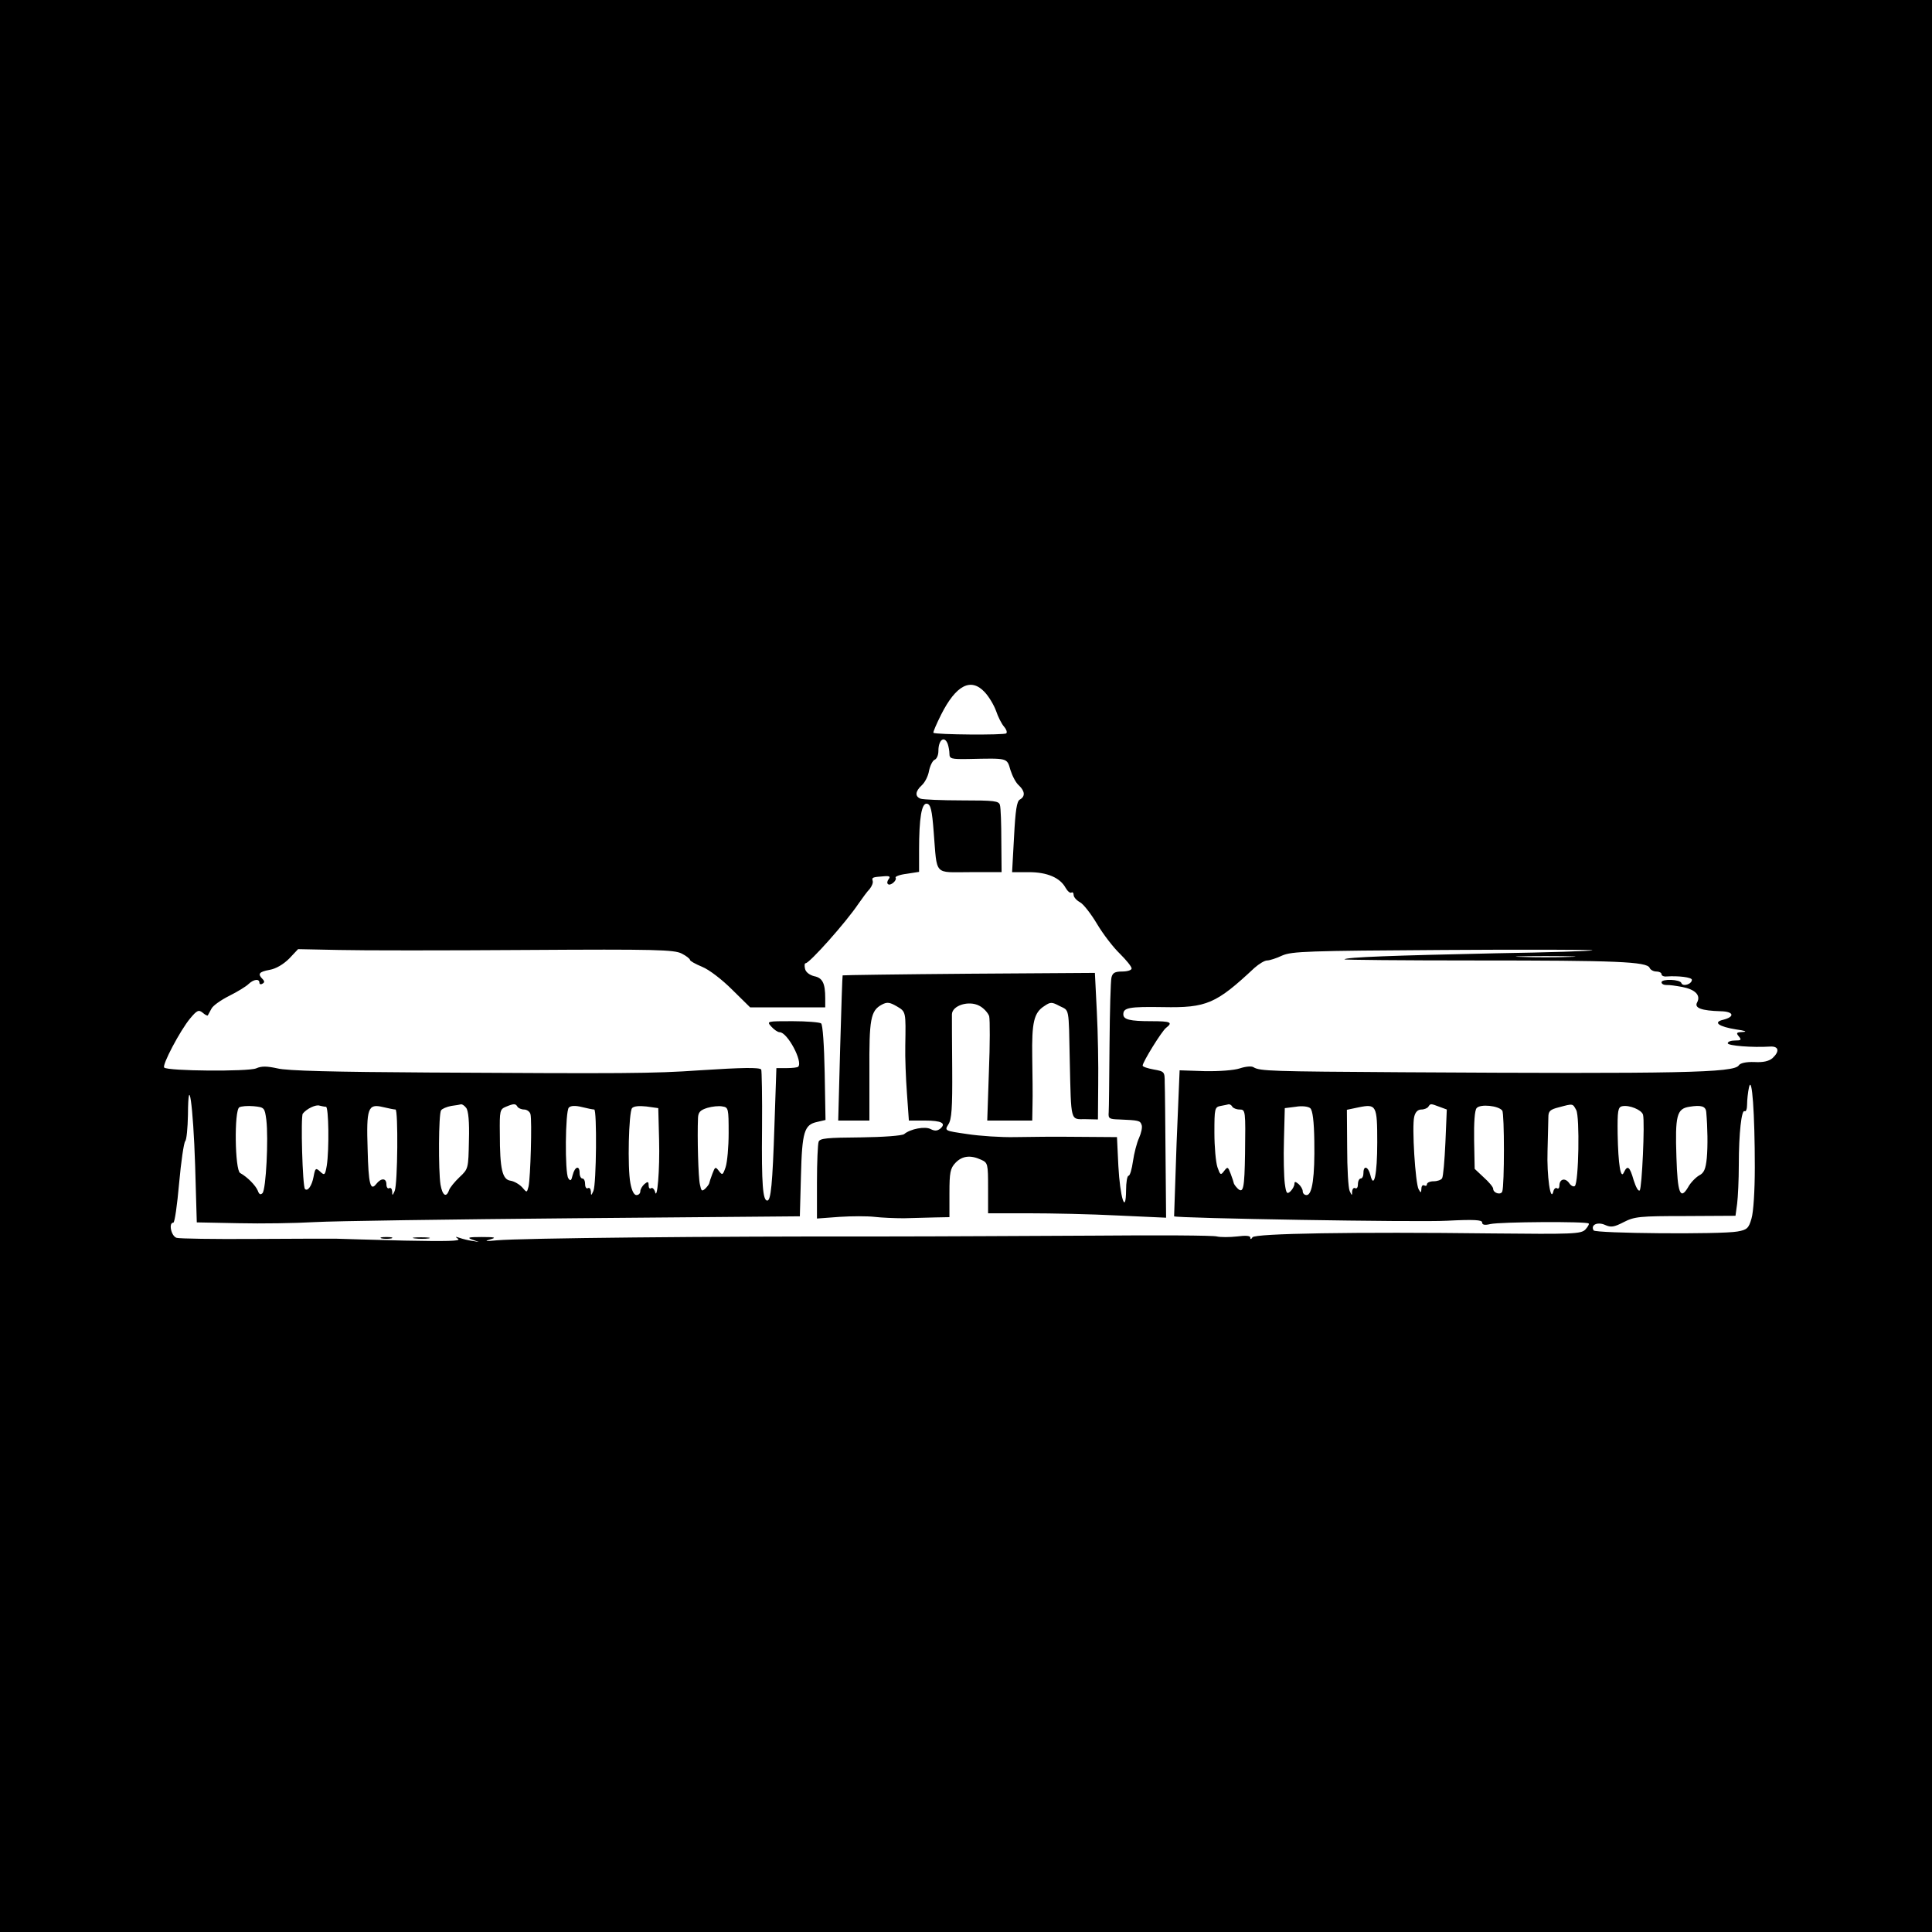 <svg version="1.0" xmlns="http://www.w3.org/2000/svg"
 width="700pt" height="700pt" viewBox="0 0 700 700"
 preserveAspectRatio="xMidYMid meet">
<g transform="translate(0,700) scale(0.1,-0.1)"
fill="#000000" stroke="none">
<path d="M0 3500 l0 -3500 3500 0 3500 0 0 3500 0 3500 -3500 0 -3500 0 0
-3500z m3568 992 c15 -16 33 -46 41 -68 7 -21 20 -47 29 -57 8 -9 12 -20 8
-24 -6 -7 -257 -5 -264 2 -2 2 11 32 28 66 54 107 108 135 158 81z m-134 -188
c3 -9 6 -25 6 -35 0 -18 6 -20 68 -19 145 3 140 5 153 -40 7 -22 20 -47 31
-56 22 -21 23 -40 3 -51 -11 -6 -16 -39 -21 -136 l-7 -127 61 0 c66 0 113 -20
133 -57 7 -12 16 -20 21 -17 4 3 8 -1 8 -9 0 -7 10 -19 23 -26 12 -6 40 -42
62 -79 22 -37 59 -85 83 -108 23 -23 42 -46 42 -53 0 -6 -15 -11 -34 -11 -27
0 -35 -5 -39 -22 -3 -13 -6 -122 -7 -243 -1 -121 -2 -231 -3 -245 -2 -23 2
-25 38 -26 70 -3 76 -4 81 -19 4 -8 -1 -30 -9 -48 -8 -17 -18 -56 -22 -84 -4
-29 -11 -53 -16 -53 -5 0 -9 -24 -9 -52 -1 -94 -22 -26 -28 88 l-5 104 -141 1
c-78 1 -181 0 -230 -1 -48 -1 -126 4 -171 11 -83 12 -83 12 -69 35 12 18 15
58 14 201 -1 98 -1 187 -1 198 1 32 61 51 99 31 16 -8 32 -26 36 -38 3 -13 3
-103 -1 -200 l-6 -178 82 0 81 0 1 58 c1 31 0 109 -1 172 -2 126 6 161 44 185
22 15 27 15 55 0 36 -18 33 0 37 -200 5 -223 2 -210 56 -210 l46 -1 1 126 c1
69 -1 188 -5 265 l-7 140 -456 -3 c-251 -2 -457 -5 -458 -6 -1 -1 -5 -120 -9
-264 l-7 -262 57 0 56 0 0 178 c-1 189 4 220 45 242 19 10 28 9 54 -6 34 -20
33 -19 31 -143 -1 -41 2 -118 6 -172 l7 -99 58 0 c61 0 79 -10 55 -30 -11 -8
-20 -8 -34 -1 -20 11 -73 1 -96 -18 -7 -6 -77 -11 -158 -12 -120 -1 -148 -3
-152 -16 -3 -8 -6 -74 -6 -146 l0 -132 81 6 c45 3 102 3 128 0 25 -3 73 -5
106 -5 33 1 84 2 113 3 l52 1 0 87 c0 75 3 90 22 110 24 25 54 29 93 11 24
-11 25 -14 25 -103 l0 -91 148 0 c81 0 226 -3 322 -8 l175 -8 -2 224 c-1 123
-2 242 -3 265 0 40 -1 41 -40 48 -22 4 -40 10 -40 14 0 13 70 126 85 137 26
20 16 24 -54 24 -78 0 -101 6 -101 25 0 24 21 28 144 26 158 -3 192 12 331
142 17 15 37 27 46 27 9 0 34 8 55 18 35 15 90 17 584 20 299 2 542 1 540 -1
-3 -3 -160 -8 -350 -11 -373 -8 -542 -14 -549 -22 -2 -2 211 -4 475 -4 508 0
622 -4 631 -27 3 -7 14 -13 24 -13 10 0 19 -4 19 -10 0 -5 8 -9 18 -8 43 3 92
-3 92 -12 0 -16 -33 -26 -38 -12 -4 14 -72 16 -72 3 0 -6 8 -10 18 -10 9 1 35
-3 57 -7 47 -9 68 -30 54 -56 -11 -20 15 -30 86 -32 47 -1 52 -20 8 -31 -38
-9 -15 -25 48 -35 30 -4 41 -8 25 -9 -24 -1 -27 -3 -16 -16 11 -13 8 -15 -14
-15 -14 0 -26 -4 -26 -10 0 -9 89 -16 153 -12 32 2 36 -17 9 -42 -13 -11 -34
-16 -66 -14 -30 1 -51 -4 -56 -12 -17 -27 -212 -31 -1220 -25 -473 3 -515 4
-538 18 -7 5 -29 3 -50 -4 -21 -7 -75 -11 -128 -10 l-90 3 -11 -264 c-5 -145
-9 -264 -9 -265 4 -7 887 -22 989 -16 98 5 127 3 127 -6 0 -9 9 -11 30 -6 35
8 349 10 356 2 3 -2 -3 -12 -12 -22 -16 -16 -45 -17 -338 -14 -499 6 -859 0
-868 -14 -5 -8 -8 -8 -8 -1 0 7 -17 8 -48 4 -27 -3 -60 -3 -73 0 -13 4 -213 5
-444 3 -231 -1 -571 -3 -755 -3 -641 1 -1323 -6 -1410 -14 -40 -4 -47 -3 -25
3 25 7 20 9 -30 9 -47 0 -54 -2 -35 -9 l25 -9 -25 4 c-14 2 -34 7 -45 11 -16
5 -17 5 -5 -4 11 -8 -42 -9 -195 -6 -115 3 -228 6 -250 7 -22 0 -156 0 -298
-1 -142 -1 -267 1 -277 4 -20 6 -30 55 -12 55 5 0 14 64 21 143 7 78 17 146
22 152 5 5 9 47 10 95 1 160 19 37 26 -182 l6 -207 151 -3 c83 -2 207 0 276 4
69 4 492 10 941 14 l817 7 4 146 c4 161 12 186 59 196 l30 7 -3 171 c-2 100
-7 175 -13 179 -5 4 -52 8 -104 8 -93 0 -94 0 -76 -20 10 -11 23 -20 30 -20
28 0 85 -107 67 -125 -3 -3 -22 -5 -42 -5 l-37 0 -7 -207 c-7 -215 -13 -273
-26 -273 -16 0 -21 57 -19 261 1 115 -1 212 -3 214 -8 8 -68 7 -223 -3 -170
-12 -278 -12 -980 -8 -341 2 -516 6 -550 15 -37 8 -57 9 -77 0 -29 -12 -321
-10 -333 3 -9 8 58 135 94 178 25 30 31 32 45 21 9 -8 17 -12 19 -10 1 2 7 13
13 24 5 11 35 32 65 47 30 15 61 34 70 43 18 17 39 20 39 4 0 -5 5 -7 11 -3 8
4 8 9 0 17 -18 18 -13 26 26 33 23 4 50 20 71 41 l32 34 148 -3 c81 -2 386 -2
679 0 469 3 536 1 563 -13 16 -8 30 -19 30 -23 0 -4 20 -15 44 -25 25 -10 72
-46 109 -83 l65 -64 136 0 136 0 0 33 c0 55 -10 74 -40 80 -16 4 -30 14 -33
26 -3 12 -2 21 2 21 14 0 146 148 191 215 14 20 32 45 41 54 8 10 13 23 11 29
-4 13 -1 14 40 17 21 2 25 -1 18 -10 -5 -6 -7 -15 -3 -18 8 -9 34 13 28 23 -3
4 15 11 40 14 l45 7 0 78 c0 117 9 173 29 169 13 -3 18 -23 24 -103 13 -161
-1 -145 132 -145 l114 0 -1 113 c0 61 -2 120 -5 130 -4 15 -19 17 -138 17 -73
0 -140 3 -149 6 -22 8 -20 27 4 49 11 10 23 33 26 52 4 19 13 37 20 40 8 3 14
17 14 32 0 41 22 57 34 25z m2254 -771 c-49 -2 -127 -2 -175 0 -49 1 -9 3 87
3 96 0 136 -2 88 -3z m670 -763 c0 -85 -5 -162 -12 -185 -10 -35 -16 -41 -51
-47 -60 -11 -514 -7 -521 4 -12 20 14 32 41 20 22 -10 33 -8 68 10 39 20 57
22 223 22 l182 1 6 44 c3 24 6 87 6 140 0 116 10 202 21 195 5 -3 9 8 9 24 0
16 3 45 7 63 11 46 21 -96 21 -291z m-5393 172 c8 -67 -1 -252 -14 -265 -7 -7
-12 -5 -17 9 -8 19 -37 49 -64 64 -19 11 -22 226 -3 238 7 4 30 6 52 4 39 -4
40 -5 46 -50z m216 48 c10 0 12 -155 3 -213 -6 -35 -8 -37 -24 -22 -16 15 -18
13 -24 -19 -6 -32 -21 -54 -31 -44 -9 8 -16 263 -8 273 14 18 48 34 61 29 8
-2 18 -4 23 -4z m252 -10 c10 0 8 -270 -3 -295 -8 -18 -9 -18 -9 -2 -1 10 -5
15 -11 12 -5 -3 -10 3 -10 14 0 23 -19 24 -37 1 -21 -27 -28 0 -31 125 -5 150
1 167 55 154 21 -5 41 -9 46 -9z m256 6 c8 -10 12 -50 10 -118 -2 -102 -2
-103 -34 -133 -17 -16 -35 -38 -38 -47 -10 -29 -24 -20 -31 20 -8 52 -7 255 2
269 4 6 21 13 37 16 17 2 33 5 36 6 4 0 12 -5 18 -13z m186 4 c3 -5 14 -10 24
-10 10 0 21 -8 23 -17 6 -23 0 -231 -7 -262 -6 -23 -6 -23 -23 -3 -10 11 -29
22 -42 24 -30 4 -39 41 -39 171 -1 82 0 88 22 97 29 12 35 12 42 0z m278 -10
c10 0 8 -270 -3 -295 -8 -18 -9 -18 -9 -2 -1 10 -5 15 -11 12 -5 -3 -10 3 -10
14 0 12 -4 21 -10 21 -5 0 -10 9 -10 20 0 29 -17 24 -25 -7 -5 -21 -8 -24 -16
-12 -13 20 -11 243 2 256 7 7 23 8 47 2 20 -5 40 -9 45 -9z m235 -110 c3 -109
-7 -225 -15 -187 -3 9 -9 15 -14 12 -5 -4 -9 1 -9 11 0 13 -3 14 -15 4 -8 -7
-15 -19 -15 -26 0 -8 -6 -14 -14 -14 -9 0 -17 16 -22 43 -11 57 -6 257 6 272
6 7 25 9 52 6 l43 -6 3 -115z m252 25 c0 -50 -5 -106 -11 -124 -10 -29 -12
-30 -24 -14 -13 17 -14 16 -24 -10 -6 -16 -11 -31 -11 -33 0 -3 -6 -12 -14
-20 -13 -12 -15 -10 -20 14 -6 24 -10 173 -7 242 1 20 8 28 34 36 17 5 42 8
55 5 21 -3 22 -8 22 -96z m1825 95 c3 -5 15 -10 26 -10 22 0 22 -3 20 -160 -2
-126 -6 -146 -27 -126 -8 8 -14 17 -14 20 0 2 -5 17 -11 33 -10 26 -11 27 -24
10 -12 -16 -14 -15 -24 14 -6 18 -11 74 -11 125 0 88 1 93 23 97 12 2 25 5 29
6 4 0 10 -3 13 -9z m297 -125 c2 -127 -7 -195 -28 -195 -8 0 -14 6 -14 14 0 7
-7 19 -15 26 -11 9 -15 10 -15 1 0 -7 -6 -19 -14 -27 -13 -12 -16 -9 -21 28
-3 24 -5 95 -3 158 l3 115 40 5 c22 4 45 1 52 -5 9 -7 14 -48 15 -120z m228
-4 c0 -117 -12 -172 -25 -118 -8 31 -25 36 -25 7 0 -11 -4 -20 -10 -20 -5 0
-10 -9 -10 -21 0 -11 -4 -17 -10 -14 -5 3 -10 -2 -11 -12 0 -16 -1 -16 -9 2
-5 11 -9 82 -9 157 l-1 137 43 9 c64 13 67 7 67 -127z m225 129 l27 -10 -5
-119 c-3 -66 -8 -124 -12 -130 -3 -6 -17 -11 -31 -11 -13 0 -24 -5 -24 -11 0
-5 -4 -7 -10 -4 -5 3 -10 -2 -10 -12 -1 -16 -2 -16 -10 -2 -12 21 -25 228 -16
263 4 17 13 26 26 26 10 0 22 5 25 10 8 12 8 12 40 0z m228 -14 c8 -11 8 -271
0 -293 -5 -14 -33 -6 -33 10 0 6 -15 24 -34 41 l-33 31 -2 103 c-1 65 2 109 9
117 13 16 80 9 93 -9z m268 2 c13 -24 9 -262 -5 -275 -4 -4 -14 0 -21 11 -15
20 -35 14 -35 -10 0 -8 -4 -13 -9 -9 -5 3 -11 -3 -13 -12 -10 -42 -24 58 -21
147 1 52 3 107 3 122 0 22 6 28 38 36 52 14 50 14 63 -10z m242 -17 c7 -28 -4
-266 -12 -274 -5 -5 -14 12 -22 37 -14 49 -22 56 -35 29 -12 -29 -21 28 -23
139 -1 84 1 97 17 100 25 5 70 -13 75 -31z m229 10 c5 -57 6 -123 2 -167 -4
-40 -10 -54 -28 -63 -12 -7 -31 -26 -40 -43 -28 -47 -38 -22 -42 109 -5 151 1
176 47 183 43 7 59 2 61 -19z"/>
<path d="M1383 2513 c9 -2 25 -2 35 0 9 3 1 5 -18 5 -19 0 -27 -2 -17 -5z"/>
<path d="M1503 2513 c15 -2 37 -2 50 0 12 2 0 4 -28 4 -27 0 -38 -2 -22 -4z"/>
</g>
</svg>
